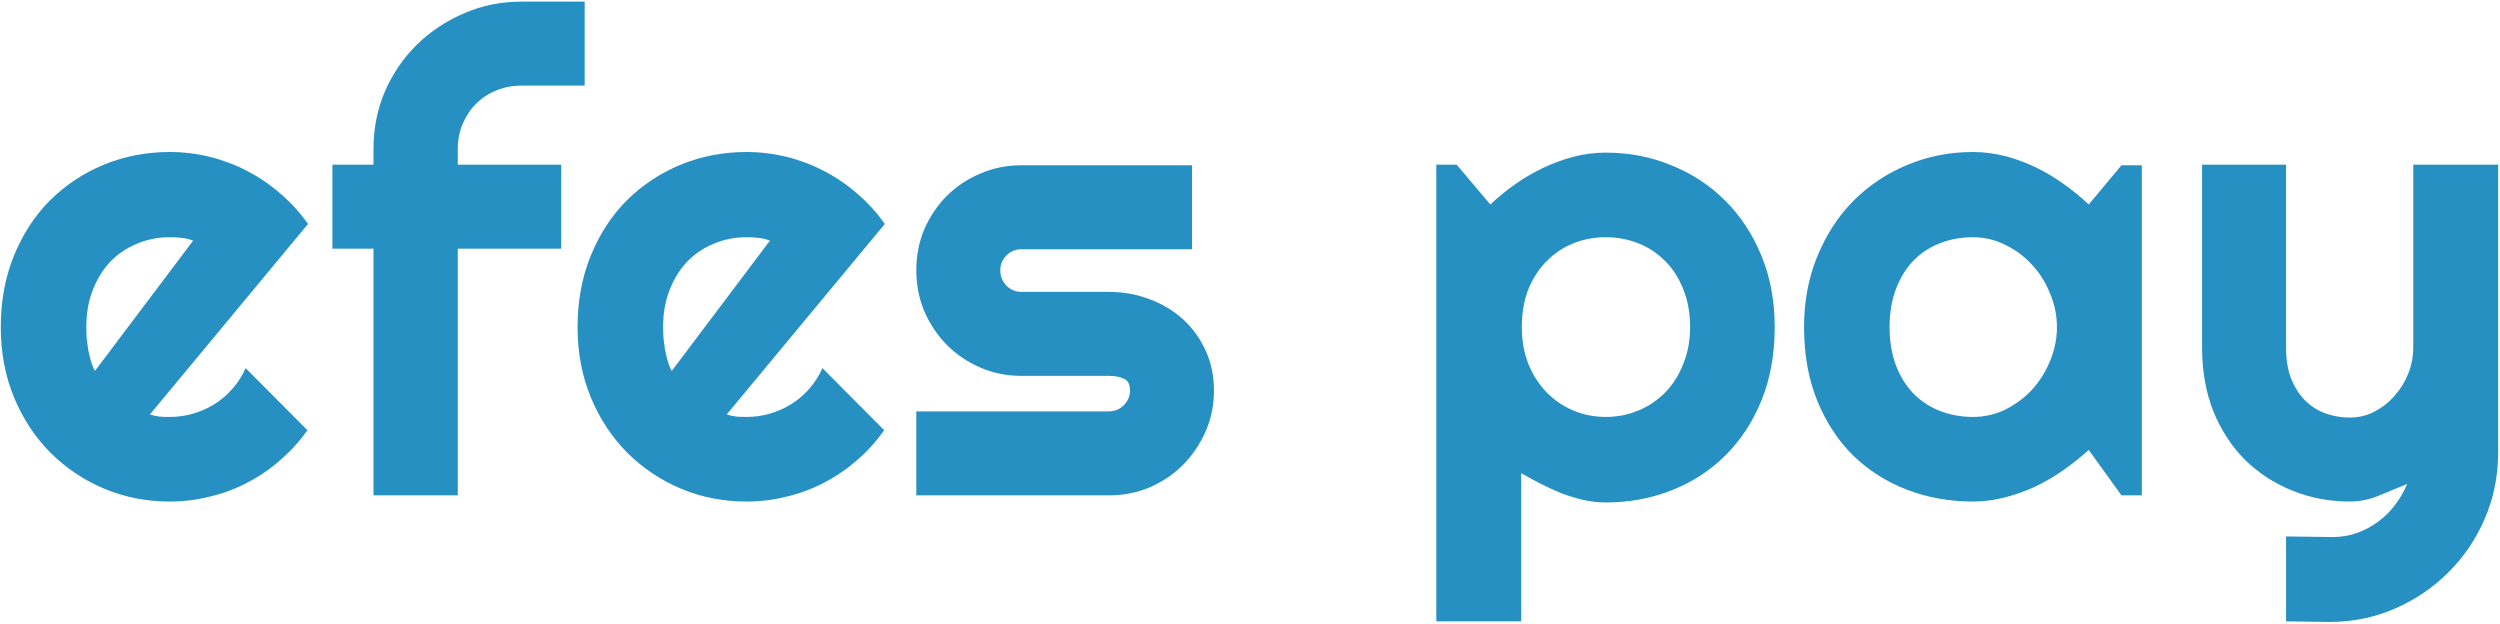 <svg width="1186" height="296" viewBox="0 0 1186 296" fill="none" xmlns="http://www.w3.org/2000/svg">
<path d="M71.121 196.621C72.684 197.109 74.246 197.451 75.809 197.646C77.371 197.744 78.934 197.793 80.496 197.793C84.402 197.793 88.162 197.256 91.775 196.182C95.389 195.107 98.758 193.594 101.883 191.641C105.105 189.59 107.938 187.148 110.379 184.316C112.918 181.387 114.969 178.164 116.531 174.648L145.828 204.092C142.117 209.365 137.82 214.102 132.938 218.301C128.152 222.5 122.928 226.064 117.264 228.994C111.697 231.924 105.789 234.121 99.539 235.586C93.387 237.148 87.039 237.93 80.496 237.93C69.461 237.93 59.06 235.879 49.295 231.777C39.627 227.676 31.131 221.963 23.807 214.639C16.58 207.314 10.867 198.623 6.668 188.564C2.469 178.408 0.369 167.275 0.369 155.166C0.369 142.764 2.469 131.436 6.668 121.182C10.867 110.928 16.58 102.188 23.807 94.961C31.131 87.734 39.627 82.119 49.295 78.115C59.06 74.111 69.461 72.109 80.496 72.109C87.039 72.109 93.436 72.891 99.686 74.453C105.936 76.016 111.844 78.262 117.41 81.191C123.074 84.121 128.348 87.734 133.23 92.031C138.113 96.231 142.41 100.967 146.121 106.24L71.121 196.621ZM91.629 114.15C89.773 113.467 87.918 113.027 86.062 112.832C84.305 112.637 82.449 112.539 80.496 112.539C75.027 112.539 69.852 113.564 64.969 115.615C60.184 117.568 55.984 120.4 52.371 124.111C48.855 127.822 46.072 132.314 44.022 137.588C41.971 142.764 40.945 148.623 40.945 155.166C40.945 156.631 40.994 158.291 41.092 160.146C41.287 162.002 41.531 163.906 41.824 165.859C42.215 167.715 42.654 169.521 43.143 171.279C43.631 173.037 44.266 174.6 45.047 175.967L91.629 114.15Z" fill="#2790C3"/>
<path d="M217.166 235H177.176V117.959H157.693V78.115H177.176V70.644C177.176 60.977 178.982 51.895 182.596 43.398C186.307 34.902 191.336 27.529 197.684 21.279C204.129 14.932 211.6 9.951 220.096 6.338C228.592 2.627 237.674 0.771 247.342 0.771H277.371V40.615H247.342C243.045 40.615 239.041 41.397 235.33 42.959C231.717 44.424 228.543 46.523 225.809 49.258C223.172 51.895 221.072 55.068 219.51 58.779C217.947 62.393 217.166 66.348 217.166 70.644V78.115H266.238V117.959H217.166V235Z" fill="#2790C3"/>
<path d="M344.754 196.621C346.316 197.109 347.879 197.451 349.441 197.646C351.004 197.744 352.566 197.793 354.129 197.793C358.035 197.793 361.795 197.256 365.408 196.182C369.021 195.107 372.391 193.594 375.516 191.641C378.738 189.59 381.57 187.148 384.012 184.316C386.551 181.387 388.602 178.164 390.164 174.648L419.461 204.092C415.75 209.365 411.453 214.102 406.57 218.301C401.785 222.5 396.561 226.064 390.896 228.994C385.33 231.924 379.422 234.121 373.172 235.586C367.02 237.148 360.672 237.93 354.129 237.93C343.094 237.93 332.693 235.879 322.928 231.777C313.26 227.676 304.764 221.963 297.439 214.639C290.213 207.314 284.5 198.623 280.301 188.564C276.102 178.408 274.002 167.275 274.002 155.166C274.002 142.764 276.102 131.436 280.301 121.182C284.5 110.928 290.213 102.188 297.439 94.961C304.764 87.734 313.26 82.119 322.928 78.115C332.693 74.111 343.094 72.109 354.129 72.109C360.672 72.109 367.068 72.891 373.318 74.453C379.568 76.016 385.477 78.262 391.043 81.191C396.707 84.121 401.98 87.734 406.863 92.031C411.746 96.231 416.043 100.967 419.754 106.24L344.754 196.621ZM365.262 114.15C363.406 113.467 361.551 113.027 359.695 112.832C357.938 112.637 356.082 112.539 354.129 112.539C348.66 112.539 343.484 113.564 338.602 115.615C333.816 117.568 329.617 120.4 326.004 124.111C322.488 127.822 319.705 132.314 317.654 137.588C315.604 142.764 314.578 148.623 314.578 155.166C314.578 156.631 314.627 158.291 314.725 160.146C314.92 162.002 315.164 163.906 315.457 165.859C315.848 167.715 316.287 169.521 316.775 171.279C317.264 173.037 317.898 174.6 318.68 175.967L365.262 114.15Z" fill="#2790C3"/>
<path d="M526.102 235H434.695V195.156H526.102C528.836 195.156 531.18 194.18 533.133 192.227C535.086 190.273 536.062 187.93 536.062 185.195C536.062 182.363 535.086 180.508 533.133 179.629C531.18 178.75 528.836 178.311 526.102 178.311H484.5C477.566 178.311 471.072 176.992 465.018 174.355C458.963 171.719 453.689 168.154 449.197 163.662C444.705 159.072 441.141 153.75 438.504 147.695C435.965 141.641 434.695 135.146 434.695 128.213C434.695 121.279 435.965 114.785 438.504 108.73C441.141 102.676 444.705 97.402 449.197 92.91C453.689 88.418 458.963 84.902 465.018 82.363C471.072 79.727 477.566 78.408 484.5 78.408H565.506V118.252H484.5C481.766 118.252 479.422 119.229 477.469 121.182C475.516 123.135 474.539 125.479 474.539 128.213C474.539 131.045 475.516 133.486 477.469 135.537C479.422 137.49 481.766 138.467 484.5 138.467H526.102C532.938 138.467 539.383 139.639 545.438 141.982C551.492 144.229 556.766 147.402 561.258 151.504C565.75 155.605 569.314 160.537 571.951 166.299C574.588 172.061 575.906 178.359 575.906 185.195C575.906 192.129 574.588 198.623 571.951 204.678C569.314 210.635 565.75 215.908 561.258 220.498C556.766 224.99 551.492 228.555 545.438 231.191C539.383 233.73 532.938 235 526.102 235Z" fill="#2790C3"/>
<path d="M721.658 294.766H681.375V78.115H691.043L707.01 97.012C710.623 93.594 714.578 90.371 718.875 87.344C723.172 84.316 727.615 81.728 732.205 79.58C736.893 77.334 741.727 75.576 746.707 74.307C751.688 73.037 756.717 72.402 761.795 72.402C772.83 72.402 783.182 74.404 792.85 78.408C802.615 82.314 811.111 87.881 818.338 95.107C825.662 102.334 831.424 111.074 835.623 121.328C839.822 131.484 841.922 142.764 841.922 155.166C841.922 168.057 839.822 179.678 835.623 190.029C831.424 200.283 825.662 209.023 818.338 216.25C811.111 223.379 802.615 228.848 792.85 232.656C783.182 236.465 772.83 238.369 761.795 238.369C758.279 238.369 754.764 237.979 751.248 237.197C747.83 236.416 744.412 235.391 740.994 234.121C737.674 232.754 734.354 231.24 731.033 229.58C727.811 227.92 724.686 226.211 721.658 224.453V294.766ZM801.785 155.166C801.785 148.525 800.711 142.568 798.562 137.295C796.512 132.021 793.68 127.578 790.066 123.965C786.453 120.254 782.205 117.422 777.322 115.469C772.439 113.516 767.264 112.539 761.795 112.539C756.326 112.539 751.15 113.516 746.268 115.469C741.482 117.422 737.283 120.254 733.67 123.965C730.057 127.578 727.176 132.021 725.027 137.295C722.977 142.568 721.951 148.525 721.951 155.166C721.951 161.514 722.977 167.324 725.027 172.598C727.176 177.871 730.057 182.363 733.67 186.074C737.283 189.785 741.482 192.666 746.268 194.717C751.15 196.768 756.326 197.793 761.795 197.793C767.264 197.793 772.439 196.768 777.322 194.717C782.205 192.666 786.453 189.785 790.066 186.074C793.68 182.363 796.512 177.871 798.562 172.598C800.711 167.324 801.785 161.514 801.785 155.166Z" fill="#2790C3"/>
<path d="M1016.09 235H1006.42L990.896 213.467C987.088 216.885 983.035 220.107 978.738 223.135C974.539 226.064 970.096 228.652 965.408 230.898C960.721 233.047 955.887 234.756 950.906 236.025C946.023 237.295 941.043 237.93 935.965 237.93C924.93 237.93 914.529 236.074 904.764 232.363C895.096 228.652 886.6 223.281 879.275 216.25C872.049 209.121 866.336 200.43 862.137 190.176C857.938 179.922 855.838 168.252 855.838 155.166C855.838 142.959 857.938 131.777 862.137 121.621C866.336 111.367 872.049 102.578 879.275 95.254C886.6 87.93 895.096 82.266 904.764 78.262C914.529 74.16 924.93 72.109 935.965 72.109C941.043 72.109 946.072 72.744 951.053 74.014C956.033 75.283 960.867 77.041 965.555 79.287C970.242 81.533 974.686 84.17 978.885 87.197C983.182 90.225 987.186 93.496 990.896 97.012L1006.42 78.408H1016.09V235ZM975.809 155.166C975.809 149.697 974.734 144.424 972.586 139.346C970.535 134.17 967.703 129.629 964.09 125.723C960.477 121.719 956.229 118.545 951.346 116.201C946.561 113.76 941.434 112.539 935.965 112.539C930.496 112.539 925.32 113.467 920.438 115.322C915.652 117.178 911.453 119.912 907.84 123.525C904.324 127.139 901.541 131.631 899.49 137.002C897.439 142.275 896.414 148.33 896.414 155.166C896.414 162.002 897.439 168.105 899.49 173.477C901.541 178.75 904.324 183.193 907.84 186.807C911.453 190.42 915.652 193.154 920.438 195.01C925.32 196.865 930.496 197.793 935.965 197.793C941.434 197.793 946.561 196.621 951.346 194.277C956.229 191.836 960.477 188.662 964.09 184.756C967.703 180.752 970.535 176.211 972.586 171.133C974.734 165.957 975.809 160.635 975.809 155.166Z" fill="#2790C3"/>
<path d="M1084.5 294.766V254.482L1106.77 254.775C1110.67 254.775 1114.43 254.141 1118.04 252.871C1121.66 251.602 1124.98 249.844 1128.01 247.598C1131.13 245.352 1133.87 242.666 1136.21 239.541C1138.55 236.514 1140.46 233.193 1141.92 229.58C1137.53 231.436 1133.04 233.291 1128.45 235.146C1123.95 237.002 1119.41 237.93 1114.82 237.93C1105.15 237.93 1096.07 236.221 1087.58 232.803C1079.08 229.385 1071.61 224.551 1065.16 218.301C1058.82 211.953 1053.79 204.287 1050.08 195.303C1046.46 186.221 1044.66 176.064 1044.66 164.834V78.115H1084.5V164.834C1084.5 170.4 1085.28 175.283 1086.84 179.482C1088.5 183.584 1090.7 187.051 1093.44 189.883C1096.17 192.617 1099.34 194.668 1102.96 196.035C1106.67 197.402 1110.62 198.086 1114.82 198.086C1118.92 198.086 1122.78 197.158 1126.39 195.303C1130.11 193.35 1133.33 190.811 1136.06 187.686C1138.8 184.561 1140.95 181.045 1142.51 177.139C1144.07 173.135 1144.85 169.033 1144.85 164.834V78.115H1185.13V215.225C1185.04 226.26 1182.89 236.611 1178.69 246.279C1174.49 255.947 1168.73 264.395 1161.4 271.621C1154.18 278.848 1145.73 284.561 1136.06 288.76C1126.39 292.959 1116.04 295.059 1105.01 295.059L1084.5 294.766Z" fill="#2790C3"/>
</svg>
